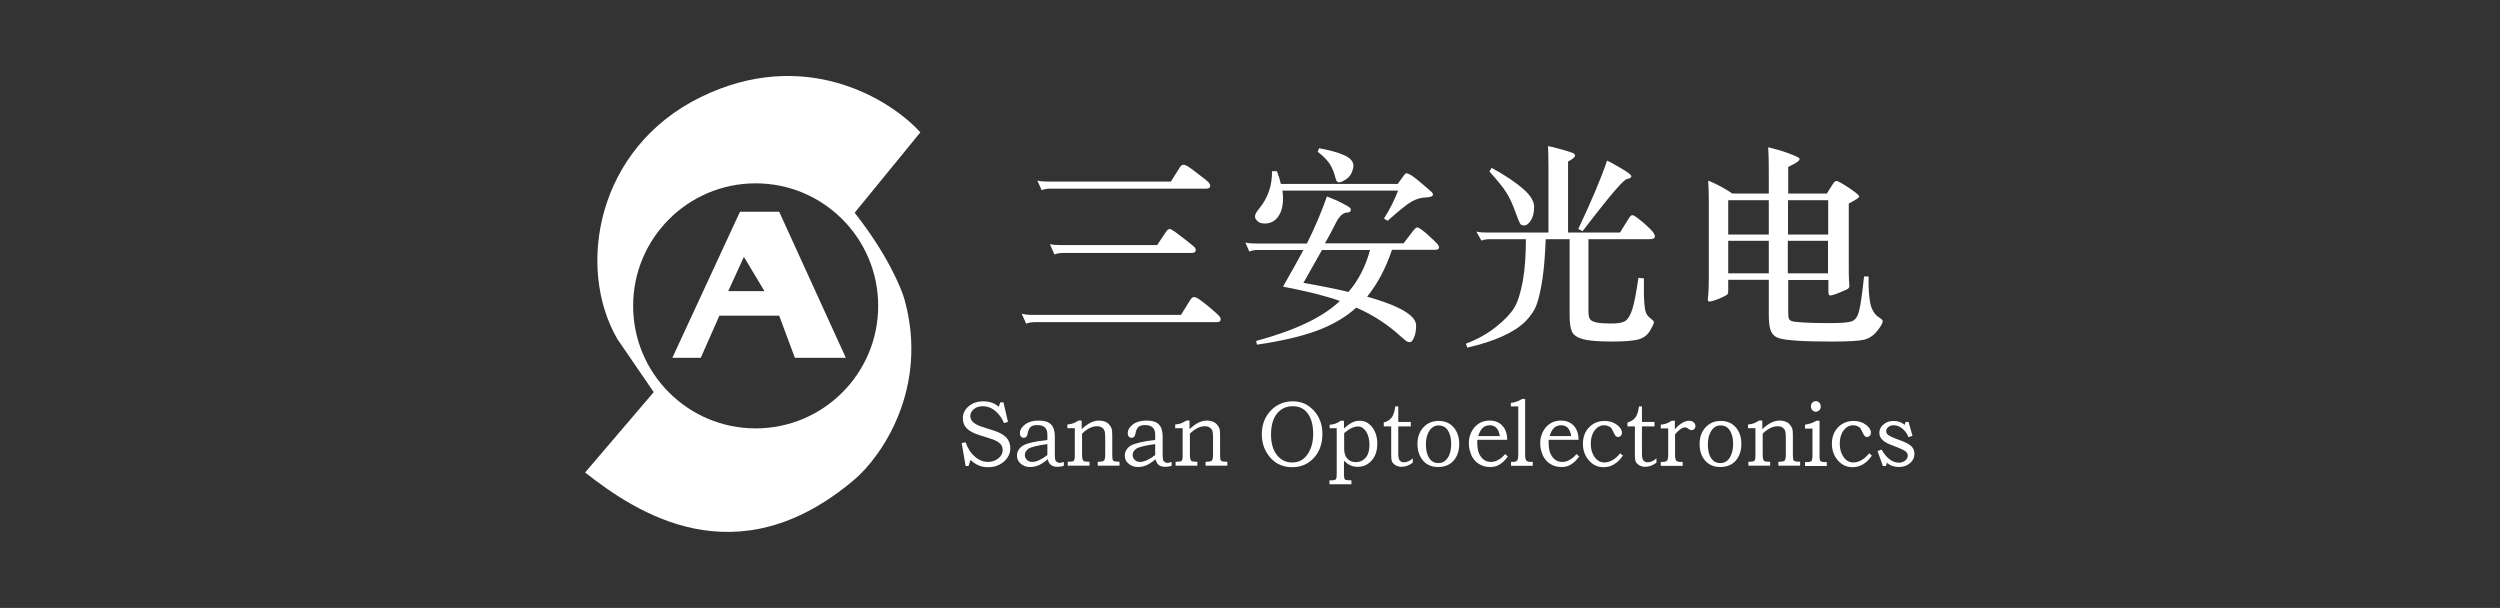 <svg width="329" height="80" viewBox="0 0 329 80" fill="none" xmlns="http://www.w3.org/2000/svg">
<rect x="0" y="0" width="329" height="80" fill="#333333" stroke="none"/>
<path d="M155.402 41.465L156.588 39.556C156.769 39.247 156.95 39.092 157.13 39.092C157.311 39.092 157.594 39.221 157.981 39.505C158.368 39.788 158.833 40.15 159.349 40.588C159.865 41.027 160.2 41.336 160.381 41.517C160.561 41.697 160.639 41.878 160.639 42.033C160.639 42.291 160.458 42.394 160.123 42.394H136.233C135.717 42.394 135.33 42.471 135.046 42.6L134.453 41.285C134.84 41.388 135.33 41.44 135.872 41.44H155.402V41.465ZM154.086 23.896L155.273 22.013C155.402 21.781 155.582 21.678 155.789 21.678C155.995 21.678 156.434 21.936 157.104 22.452C157.775 22.968 158.291 23.38 158.678 23.664C159.065 23.974 159.271 24.232 159.271 24.464C159.271 24.696 159.091 24.825 158.755 24.825H138.271C137.755 24.825 137.368 24.903 137.085 25.032L136.517 23.767C136.904 23.871 137.394 23.896 137.936 23.896H154.086V23.896ZM152.28 32.255L153.467 30.475C153.621 30.243 153.776 30.14 153.931 30.14C154.086 30.14 154.344 30.294 154.731 30.578C155.118 30.862 155.582 31.223 156.15 31.662C156.717 32.1 157.053 32.384 157.182 32.513C157.311 32.642 157.362 32.771 157.362 32.9C157.362 33.158 157.182 33.287 156.846 33.287H139.948C139.432 33.287 139.045 33.364 138.761 33.493L138.168 32.126C138.555 32.229 139.045 32.255 139.587 32.255H152.28Z" fill="white"/>
<path d="M171.527 32.897H165.593C165.077 32.897 164.69 32.975 164.407 33.104L163.891 31.917C164.278 32.02 164.768 32.046 165.31 32.046H171.991C173.023 29.982 173.9 27.918 174.623 25.854C175.448 26.164 176.145 26.473 176.713 26.783C177.28 27.067 177.59 27.273 177.667 27.351C177.744 27.428 177.77 27.531 177.77 27.609C177.77 27.841 177.615 27.97 177.28 27.97C176.738 27.996 176.248 28.46 175.81 29.311C175.397 30.163 174.907 31.066 174.365 32.02H184.71L186.077 30.24C186.258 30.034 186.387 29.93 186.516 29.93C186.619 29.93 186.826 30.034 187.109 30.24C187.393 30.446 187.754 30.756 188.219 31.195C188.683 31.607 188.993 31.917 189.147 32.097C189.302 32.278 189.38 32.433 189.38 32.562C189.38 32.768 189.199 32.871 188.864 32.871H183.188C182.362 35.322 181.279 37.36 179.912 39.037C184.194 40.25 186.361 41.514 186.361 42.83C186.361 43.423 186.284 43.965 186.103 44.378C185.923 44.816 185.742 45.023 185.561 45.023C185.355 45.023 185.2 44.971 185.045 44.868C184.916 44.765 184.71 44.584 184.426 44.352C182.672 42.727 180.686 41.437 178.493 40.482C177.048 41.772 175.319 42.778 173.281 43.526C171.243 44.275 168.612 44.894 165.413 45.358L165.31 44.868C170.443 43.475 174.107 41.746 176.326 39.605C174.442 38.934 171.966 38.315 168.844 37.722C170.134 35.477 171.037 33.826 171.527 32.897ZM168.767 25.08C168.818 25.442 168.844 25.777 168.844 26.112C168.844 27.118 168.638 27.918 168.199 28.512C167.786 29.105 167.193 29.415 166.445 29.415C166.032 29.415 165.697 29.311 165.49 29.105C165.258 28.898 165.155 28.692 165.155 28.46C165.155 28.253 165.335 27.892 165.722 27.428C166.883 26.009 167.425 24.384 167.399 22.526H168.044C168.302 23.197 168.457 23.739 168.56 24.203H183.936L184.762 23.068C184.865 22.887 184.994 22.81 185.123 22.81C185.252 22.81 185.458 22.913 185.768 23.094C186.052 23.274 186.542 23.661 187.238 24.255C187.909 24.822 188.322 25.183 188.425 25.287C188.528 25.39 188.58 25.519 188.58 25.622C188.58 25.828 188.27 25.957 187.625 25.983C186.98 26.009 186.361 26.19 185.768 26.525C185.174 26.86 184.117 27.712 182.62 29.053L182.13 28.77C182.956 27.454 183.549 26.241 183.988 25.08H168.767ZM180.299 32.897H173.978L171.527 37.231C173.771 37.618 175.732 38.005 177.461 38.418C178.751 36.922 179.705 35.09 180.299 32.897ZM173.591 19.508C175.036 19.766 176.145 20.075 176.919 20.437C177.693 20.798 178.106 21.236 178.106 21.804C178.106 22.062 178.028 22.372 177.873 22.733C177.719 23.094 177.461 23.403 177.074 23.636C176.687 23.894 176.403 23.997 176.197 23.997C176.016 23.997 175.861 23.842 175.784 23.532C175.552 22.629 175.268 21.933 174.907 21.443C174.545 20.953 174.055 20.462 173.41 19.972L173.591 19.508Z" fill="white"/>
<path d="M209.038 31.479V40.895C209.038 41.386 209.09 41.747 209.219 41.953C209.322 42.16 209.606 42.314 210.019 42.418C210.457 42.521 211.154 42.572 212.16 42.572C212.96 42.572 213.527 42.469 213.888 42.237C214.25 42.005 214.559 41.489 214.817 40.689C215.075 39.864 215.333 38.496 215.617 36.561L216.339 36.639C216.313 38.135 216.339 39.218 216.391 39.864C216.442 40.508 216.52 40.973 216.649 41.231C216.778 41.489 216.958 41.721 217.242 41.927C217.526 42.134 217.655 42.289 217.655 42.418C217.655 42.547 217.5 42.908 217.165 43.475C216.855 44.043 216.365 44.43 215.72 44.636C215.075 44.843 213.888 44.946 212.108 44.946C210.328 44.946 209.064 44.843 208.316 44.636C207.568 44.43 207.078 44.094 206.871 43.656C206.665 43.191 206.562 42.495 206.562 41.489V31.479H203.414C203.337 33.491 203.208 35.194 203.001 36.613C202.795 38.032 202.537 39.167 202.253 39.992C201.969 40.818 201.428 41.618 200.705 42.34C199.957 43.062 198.951 43.708 197.687 44.275C196.423 44.843 194.901 45.333 193.095 45.746L192.914 45.23C194.462 44.636 195.804 43.888 196.913 42.985C198.022 42.108 198.822 41.257 199.286 40.483C199.751 39.709 200.112 38.548 200.396 37C200.679 35.452 200.808 33.594 200.808 31.479H196.139C195.649 31.479 195.262 31.53 194.952 31.66L194.281 30.473C194.668 30.576 195.159 30.602 195.7 30.602H203.775V21.753C203.775 20.798 203.749 19.973 203.724 19.225C204.059 19.276 204.678 19.431 205.581 19.689C206.484 19.947 206.974 20.102 207.103 20.205C207.206 20.282 207.284 20.386 207.284 20.463C207.284 20.669 206.974 20.927 206.355 21.263V30.602H213.192L214.327 28.77C214.507 28.46 214.688 28.306 214.817 28.306C214.946 28.306 215.307 28.512 215.823 28.951C216.365 29.363 216.804 29.776 217.191 30.163C217.578 30.55 217.784 30.86 217.784 31.118C217.784 31.376 217.526 31.479 217.036 31.479H209.038V31.479ZM196.294 22.088C198.177 23.12 199.57 24.075 200.499 24.9C201.428 25.726 201.892 26.5 201.892 27.222C201.892 27.945 201.763 28.512 201.479 28.977C201.195 29.441 200.886 29.673 200.55 29.673C200.37 29.673 200.215 29.621 200.112 29.518C200.009 29.415 199.776 28.873 199.415 27.867C199.054 26.861 198.667 26.035 198.254 25.365C197.842 24.694 197.093 23.765 196.01 22.578L196.294 22.088ZM211.489 21.134C211.799 21.263 212.392 21.598 213.321 22.14C214.25 22.682 214.688 23.017 214.688 23.198C214.688 23.352 214.508 23.481 214.121 23.559C213.914 23.585 213.424 24.049 212.65 24.926C211.876 25.803 210.406 27.635 208.264 30.421L207.697 30.137C209.477 26.371 210.741 23.378 211.489 21.134Z" fill="white"/>
<path d="M227.975 25.469H232.773V22.554C232.773 21.264 232.748 20.206 232.696 19.381C233.651 19.613 234.476 19.845 235.173 20.103C235.869 20.361 236.308 20.542 236.514 20.645C236.721 20.748 236.824 20.851 236.824 20.955C236.824 21.161 236.334 21.496 235.327 21.961V25.469H240.41L241.21 24.205C241.39 23.947 241.519 23.818 241.648 23.818C241.88 23.818 242.422 24.128 243.325 24.721C244.202 25.314 244.667 25.701 244.667 25.856C244.667 26.011 244.202 26.321 243.299 26.785V34.963C243.299 35.763 243.299 36.356 243.325 36.718L243.377 37.62C243.377 37.801 243.299 37.93 243.17 38.008C243.041 38.111 242.654 38.265 242.035 38.523C241.416 38.781 241.029 38.885 240.848 38.885C240.694 38.885 240.616 38.704 240.616 38.343V36.846H235.327V40.923C235.327 41.413 235.353 41.748 235.405 41.903C235.456 42.084 235.611 42.187 235.818 42.264C236.05 42.342 236.566 42.393 237.366 42.445C238.165 42.496 239.326 42.522 240.797 42.522C242.293 42.522 243.248 42.445 243.686 42.29C244.125 42.135 244.46 41.697 244.641 40.974C244.847 40.252 245.054 38.73 245.311 36.382H245.905C245.879 37.904 245.956 39.091 246.137 39.942C246.318 40.794 246.705 41.413 247.324 41.8C247.608 41.98 247.762 42.109 247.762 42.264C247.762 42.522 247.53 42.935 247.04 43.554C246.55 44.173 245.956 44.56 245.26 44.715C244.538 44.87 243.222 44.947 241.287 44.947C239.352 44.947 237.804 44.922 236.617 44.844C235.456 44.767 234.605 44.663 234.115 44.509C233.625 44.354 233.289 44.07 233.083 43.632C232.877 43.193 232.773 42.522 232.773 41.542V36.821H227.433V38.343C227.433 38.523 227.407 38.627 227.356 38.704C227.304 38.781 227.098 38.91 226.762 39.065C226.427 39.246 226.066 39.375 225.705 39.504C225.318 39.633 225.06 39.684 224.931 39.684C224.802 39.684 224.75 39.581 224.75 39.375C224.853 38.498 224.879 37.569 224.879 36.589V26.45C224.879 25.495 224.853 24.592 224.802 23.767C225.937 24.231 226.994 24.799 227.975 25.469ZM227.433 30.861H232.773V26.346H227.433V30.861ZM232.773 31.687H227.433V35.969H232.773V31.687ZM235.302 30.861H240.59V26.346H235.302V30.861ZM240.565 31.687H235.276V35.969H240.565V31.687Z" fill="white"/>
<path d="M131.641 52.943H132.054L132.647 55.523L132.131 55.678C131.822 54.956 131.409 54.414 130.919 54.027C130.428 53.64 129.912 53.459 129.345 53.459C128.855 53.459 128.468 53.588 128.158 53.846C127.849 54.104 127.694 54.414 127.694 54.749C127.694 55.085 127.823 55.343 128.081 55.575C128.339 55.807 128.751 56.014 129.319 56.194L130.764 56.658C131.512 56.891 132.054 57.2 132.415 57.561C132.776 57.948 132.957 58.413 132.957 58.98C132.957 59.651 132.673 60.245 132.131 60.735C131.564 61.225 130.867 61.483 130.041 61.483C129.551 61.483 129.138 61.405 128.803 61.251C128.442 61.096 128.081 60.864 127.72 60.528L127.462 61.328H127.075L126.559 58.31L127.075 58.206C127.358 59.032 127.771 59.651 128.313 60.115C128.855 60.58 129.448 60.786 130.041 60.786C130.557 60.786 130.996 60.631 131.383 60.322C131.77 60.012 131.951 59.651 131.951 59.238C131.951 58.851 131.822 58.542 131.538 58.31C131.28 58.077 130.841 57.871 130.248 57.69L128.855 57.252C128.132 57.02 127.591 56.736 127.229 56.375C126.868 56.014 126.713 55.549 126.713 55.007C126.713 54.414 126.971 53.898 127.487 53.459C128.003 53.021 128.648 52.815 129.422 52.815C130.222 52.815 130.893 53.047 131.435 53.537L131.641 52.943Z" fill="white"/>
<path d="M137.835 57.9V57.177C137.835 56.352 137.396 55.939 136.493 55.939C136.106 55.939 135.822 56.017 135.616 56.197C135.435 56.378 135.306 56.661 135.229 57.1C135.203 57.281 135.126 57.41 135.048 57.487C134.945 57.59 134.842 57.616 134.713 57.616C134.558 57.616 134.455 57.564 134.352 57.435C134.249 57.332 134.223 57.177 134.223 56.997C134.223 56.584 134.455 56.197 134.894 55.862C135.332 55.526 135.926 55.346 136.674 55.346C137.422 55.346 137.964 55.501 138.299 55.836C138.634 56.171 138.815 56.687 138.815 57.384V59.757C138.815 60.118 138.841 60.351 138.867 60.48C138.892 60.609 138.97 60.712 139.073 60.789C139.176 60.867 139.305 60.918 139.434 60.918C139.563 60.918 139.77 60.867 140.002 60.789V61.305C139.718 61.383 139.46 61.434 139.176 61.434C138.428 61.434 138.015 61.099 137.886 60.428C137.499 60.763 137.112 61.021 136.751 61.202C136.39 61.357 136.003 61.46 135.564 61.46C135.074 61.46 134.661 61.305 134.326 61.021C133.991 60.738 133.836 60.376 133.836 59.964C133.836 59.422 134.094 58.983 134.61 58.648C135.126 58.338 136.209 58.08 137.835 57.9ZM137.835 58.441C136.493 58.622 135.668 58.828 135.332 59.061C135.023 59.293 134.868 59.551 134.868 59.886C134.868 60.144 134.971 60.351 135.152 60.531C135.332 60.712 135.564 60.789 135.848 60.789C136.39 60.789 137.061 60.48 137.835 59.886V58.441V58.441Z" fill="white"/>
<path d="M140.465 56.378V55.862C140.8 55.836 141.058 55.784 141.239 55.707C141.419 55.63 141.652 55.526 141.935 55.346H142.348V56.481C142.761 56.094 143.148 55.81 143.509 55.63C143.87 55.449 144.257 55.346 144.644 55.346C144.928 55.346 145.16 55.397 145.392 55.475C145.599 55.552 145.805 55.681 145.934 55.836C146.089 55.991 146.192 56.171 146.27 56.352C146.347 56.558 146.373 56.842 146.373 57.255V59.886C146.373 60.17 146.399 60.351 146.424 60.48C146.45 60.609 146.528 60.66 146.657 60.712C146.786 60.738 146.992 60.763 147.327 60.763V61.279H144.464V60.763H144.618C144.954 60.763 145.186 60.712 145.289 60.609C145.392 60.505 145.444 60.247 145.444 59.835V57.642C145.444 57.177 145.418 56.842 145.341 56.661C145.263 56.481 145.16 56.352 144.98 56.249C144.825 56.145 144.618 56.094 144.36 56.094C143.715 56.094 143.045 56.429 142.4 57.074V59.835C142.4 60.118 142.426 60.351 142.477 60.48C142.529 60.609 142.606 60.686 142.709 60.712C142.813 60.738 142.993 60.763 143.225 60.763H143.38V61.279H140.516V60.763H140.645C140.903 60.763 141.084 60.738 141.187 60.712C141.29 60.686 141.368 60.583 141.394 60.454C141.445 60.325 141.445 60.093 141.445 59.757V56.352H140.465V56.378Z" fill="white"/>
<path d="M152.022 57.9V57.177C152.022 56.352 151.584 55.939 150.681 55.939C150.294 55.939 150.01 56.017 149.804 56.197C149.623 56.378 149.494 56.661 149.417 57.1C149.391 57.281 149.313 57.41 149.236 57.487C149.133 57.59 149.03 57.616 148.901 57.616C148.746 57.616 148.643 57.564 148.539 57.435C148.436 57.332 148.41 57.177 148.41 56.997C148.41 56.584 148.643 56.197 149.081 55.862C149.52 55.526 150.113 55.346 150.861 55.346C151.609 55.346 152.151 55.501 152.487 55.836C152.822 56.171 153.003 56.687 153.003 57.384V59.757C153.003 60.118 153.028 60.351 153.054 60.48C153.08 60.609 153.157 60.712 153.261 60.789C153.364 60.867 153.493 60.918 153.622 60.918C153.751 60.918 153.957 60.867 154.189 60.789V61.305C153.906 61.383 153.648 61.434 153.364 61.434C152.616 61.434 152.203 61.099 152.074 60.428C151.687 60.763 151.3 61.021 150.939 61.202C150.578 61.357 150.191 61.46 149.752 61.46C149.262 61.46 148.849 61.305 148.514 61.021C148.178 60.738 148.023 60.376 148.023 59.964C148.023 59.422 148.281 58.983 148.797 58.648C149.339 58.338 150.397 58.08 152.022 57.9ZM152.022 58.441C150.681 58.622 149.855 58.828 149.52 59.061C149.21 59.293 149.055 59.551 149.055 59.886C149.055 60.144 149.159 60.351 149.339 60.531C149.52 60.712 149.752 60.789 150.036 60.789C150.578 60.789 151.248 60.48 152.022 59.886V58.441Z" fill="white"/>
<path d="M154.656 56.378V55.862C154.992 55.836 155.25 55.784 155.43 55.707C155.611 55.63 155.843 55.526 156.127 55.346H156.54V56.481C156.952 56.094 157.339 55.81 157.7 55.63C158.062 55.449 158.449 55.346 158.836 55.346C159.119 55.346 159.352 55.397 159.584 55.475C159.79 55.552 159.997 55.681 160.126 55.836C160.28 55.991 160.384 56.171 160.461 56.352C160.538 56.558 160.564 56.842 160.564 57.255V59.886C160.564 60.17 160.59 60.351 160.616 60.48C160.642 60.609 160.719 60.66 160.848 60.712C160.977 60.738 161.183 60.763 161.519 60.763V61.279H158.655V60.763H158.81C159.145 60.763 159.377 60.712 159.481 60.609C159.584 60.505 159.635 60.247 159.635 59.835V57.642C159.635 57.177 159.61 56.842 159.532 56.661C159.455 56.481 159.352 56.352 159.171 56.249C159.016 56.145 158.81 56.094 158.552 56.094C157.907 56.094 157.236 56.429 156.591 57.074V59.835C156.591 60.118 156.617 60.351 156.669 60.48C156.72 60.609 156.798 60.686 156.901 60.712C157.004 60.738 157.185 60.763 157.417 60.763H157.571V61.279H154.708V60.763H154.837C155.095 60.763 155.275 60.738 155.379 60.712C155.482 60.686 155.559 60.583 155.585 60.454C155.637 60.325 155.637 60.093 155.637 59.757V56.352H154.656V56.378Z" fill="white"/>
<path d="M166.055 57.149C166.055 55.91 166.442 54.878 167.216 54.053C167.99 53.227 168.97 52.815 170.157 52.815C171.266 52.815 172.169 53.227 172.917 54.053C173.665 54.878 174.026 55.885 174.026 57.097C174.026 58.387 173.665 59.419 172.917 60.245C172.169 61.07 171.214 61.483 170.053 61.483C168.893 61.483 167.938 61.07 167.19 60.245C166.442 59.393 166.055 58.361 166.055 57.149ZM172.814 57.097C172.814 55.962 172.582 55.085 172.117 54.44C171.653 53.795 171.008 53.459 170.157 53.459C169.254 53.459 168.557 53.795 168.041 54.44C167.525 55.085 167.267 56.014 167.267 57.2C167.267 58.335 167.525 59.212 168.041 59.883C168.557 60.528 169.228 60.864 170.053 60.864C170.879 60.864 171.55 60.528 172.04 59.832C172.556 59.109 172.814 58.206 172.814 57.097Z" fill="white"/>
<path d="M174.983 56.377V55.887C175.499 55.887 175.989 55.706 176.428 55.371H176.866V56.377C177.227 56.068 177.563 55.81 177.898 55.629C178.233 55.449 178.569 55.371 178.956 55.371C179.601 55.371 180.143 55.655 180.581 56.222C181.02 56.79 181.252 57.512 181.252 58.364C181.252 59.292 181.02 60.015 180.53 60.582C180.039 61.15 179.42 61.434 178.672 61.434C178.285 61.434 177.95 61.356 177.692 61.227C177.408 61.098 177.15 60.892 176.866 60.634V62.388C176.866 62.672 176.892 62.853 176.918 62.956C176.944 63.059 177.021 63.136 177.15 63.162C177.279 63.188 177.511 63.214 177.846 63.214V63.73H174.957V63.214H175.215C175.525 63.214 175.731 63.162 175.808 63.059C175.886 62.956 175.912 62.724 175.912 62.337V56.351H174.983V56.377ZM176.892 56.996V59.06C176.892 59.602 177.021 60.041 177.305 60.35C177.588 60.66 177.95 60.815 178.414 60.815C178.956 60.815 179.394 60.608 179.73 60.221C180.065 59.834 180.22 59.267 180.22 58.544C180.22 57.822 180.065 57.229 179.781 56.79C179.498 56.351 179.136 56.119 178.724 56.119C178.182 56.119 177.588 56.403 176.892 56.996Z" fill="white"/>
<path d="M183.624 53.486H184.011V55.524H185.662V56.118H184.011V59.73C184.011 60.168 184.088 60.478 184.217 60.607C184.346 60.761 184.527 60.839 184.759 60.839C185.12 60.839 185.507 60.684 185.92 60.323V60.891C185.43 61.252 184.939 61.432 184.423 61.432C184.14 61.432 183.882 61.355 183.649 61.226C183.417 61.071 183.263 60.916 183.185 60.736C183.108 60.555 183.082 60.246 183.082 59.807V56.118H182.102V55.602C182.566 55.473 182.901 55.266 183.134 54.957C183.366 54.673 183.52 54.183 183.624 53.486Z" fill="white"/>
<path d="M186.539 58.439C186.539 57.536 186.797 56.813 187.313 56.246C187.829 55.678 188.5 55.395 189.325 55.395C190.151 55.395 190.796 55.678 191.286 56.22C191.776 56.788 192.034 57.51 192.034 58.413C192.034 59.342 191.776 60.064 191.286 60.632C190.77 61.199 190.099 61.457 189.248 61.457C188.422 61.457 187.752 61.173 187.261 60.606C186.797 60.038 186.539 59.316 186.539 58.439ZM190.976 58.413C190.976 57.665 190.822 57.071 190.538 56.633C190.254 56.194 189.841 55.988 189.3 55.988C188.809 55.988 188.422 56.22 188.113 56.684C187.803 57.149 187.648 57.742 187.648 58.49C187.648 59.264 187.803 59.883 188.087 60.296C188.371 60.735 188.784 60.941 189.3 60.941C189.815 60.941 190.202 60.709 190.512 60.27C190.822 59.832 190.976 59.161 190.976 58.413Z" fill="white"/>
<path d="M198.074 59.757L198.435 60.067C198.074 60.557 197.738 60.892 197.351 61.125C196.99 61.357 196.577 61.46 196.113 61.46C195.545 61.46 195.055 61.331 194.617 61.047C194.178 60.789 193.868 60.402 193.636 59.912C193.43 59.422 193.301 58.906 193.301 58.364C193.301 57.513 193.559 56.816 194.049 56.223C194.565 55.655 195.21 55.346 196.035 55.346C196.732 55.346 197.3 55.578 197.712 56.017C198.125 56.455 198.332 57.074 198.357 57.874H194.41C194.41 58.029 194.41 58.184 194.41 58.338C194.41 59.087 194.565 59.68 194.9 60.118C195.236 60.583 195.674 60.789 196.216 60.789C196.577 60.789 196.913 60.686 197.196 60.505C197.506 60.351 197.79 60.093 198.074 59.757ZM197.377 57.358C197.222 56.429 196.784 55.965 196.061 55.965C195.674 55.965 195.339 56.094 195.107 56.326C194.874 56.558 194.668 56.919 194.539 57.384H197.377V57.358Z" fill="white"/>
<path d="M198.824 53.51V53.02C199.34 52.968 199.83 52.813 200.295 52.504H200.708V59.882C200.708 60.243 200.759 60.476 200.862 60.605C200.966 60.734 201.172 60.785 201.533 60.785H201.714V61.301H198.85V60.785H199.134C199.366 60.785 199.547 60.734 199.65 60.605C199.753 60.476 199.805 60.218 199.805 59.831V53.484H198.824V53.51Z" fill="white"/>
<path d="M207.464 59.757L207.825 60.067C207.464 60.557 207.129 60.892 206.742 61.125C206.381 61.357 205.968 61.46 205.503 61.46C204.936 61.46 204.446 61.331 204.007 61.047C203.569 60.789 203.259 60.402 203.027 59.912C202.82 59.422 202.691 58.906 202.691 58.364C202.691 57.513 202.949 56.816 203.44 56.223C203.956 55.655 204.6 55.346 205.426 55.346C206.123 55.346 206.69 55.578 207.103 56.017C207.516 56.455 207.722 57.074 207.748 57.874H203.801C203.801 58.029 203.801 58.184 203.801 58.338C203.801 59.087 203.956 59.68 204.291 60.118C204.626 60.583 205.065 60.789 205.607 60.789C205.968 60.789 206.303 60.686 206.587 60.505C206.897 60.351 207.18 60.093 207.464 59.757ZM206.768 57.358C206.613 56.429 206.174 55.965 205.452 55.965C205.065 55.965 204.729 56.094 204.497 56.326C204.265 56.558 204.059 56.919 203.93 57.384H206.768V57.358Z" fill="white"/>
<path d="M213.214 59.651L213.575 59.961C212.879 60.967 212.027 61.483 211.047 61.483C210.273 61.483 209.628 61.199 209.112 60.606C208.596 60.013 208.312 59.29 208.312 58.413C208.312 57.536 208.57 56.813 209.112 56.246C209.654 55.678 210.351 55.395 211.176 55.395C211.821 55.395 212.363 55.575 212.801 55.91C213.24 56.246 213.446 56.581 213.446 56.942C213.446 57.123 213.395 57.252 213.292 57.355C213.188 57.458 213.085 57.51 212.93 57.51C212.801 57.51 212.698 57.458 212.621 57.381C212.543 57.304 212.389 56.994 212.131 56.478C212.079 56.349 211.95 56.22 211.744 56.117C211.537 56.014 211.331 55.962 211.125 55.962C210.609 55.962 210.196 56.194 209.86 56.633C209.525 57.071 209.344 57.665 209.344 58.387C209.344 59.109 209.525 59.703 209.86 60.167C210.196 60.632 210.634 60.864 211.15 60.864C211.924 60.838 212.595 60.425 213.214 59.651Z" fill="white"/>
<path d="M215.694 53.486H216.081V55.524H217.732V56.118H216.081V59.73C216.081 60.168 216.158 60.478 216.287 60.607C216.416 60.761 216.597 60.839 216.829 60.839C217.19 60.839 217.577 60.684 217.99 60.323V60.891C217.5 61.252 217.01 61.432 216.494 61.432C216.21 61.432 215.952 61.355 215.72 61.226C215.488 61.071 215.333 60.916 215.255 60.736C215.178 60.555 215.152 60.246 215.152 59.807V56.118H214.172V55.602C214.636 55.473 214.972 55.266 215.204 54.957C215.436 54.673 215.591 54.183 215.694 53.486Z" fill="white"/>
<path d="M218.555 56.377V55.887C219.045 55.861 219.535 55.681 219.999 55.371H220.412V56.506C220.696 56.145 221.006 55.887 221.341 55.681C221.676 55.474 221.986 55.371 222.27 55.371C222.528 55.371 222.734 55.449 222.889 55.578C223.044 55.706 223.121 55.887 223.121 56.093C223.121 56.222 223.069 56.351 222.966 56.455C222.863 56.558 222.734 56.609 222.605 56.609C222.502 56.609 222.399 56.584 222.295 56.506C222.089 56.326 221.909 56.248 221.728 56.248C221.547 56.248 221.341 56.326 221.109 56.506C220.877 56.687 220.644 56.893 220.438 57.151V59.912C220.438 60.247 220.49 60.479 220.593 60.608C220.696 60.737 220.902 60.789 221.238 60.789H221.444V61.305H218.555V60.789H218.787C219.122 60.789 219.329 60.711 219.406 60.582C219.483 60.453 219.535 60.221 219.535 59.912V56.377H218.555Z" fill="white"/>
<path d="M223.668 58.439C223.668 57.536 223.926 56.813 224.442 56.246C224.958 55.678 225.629 55.395 226.454 55.395C227.28 55.395 227.925 55.678 228.415 56.22C228.905 56.788 229.163 57.51 229.163 58.413C229.163 59.342 228.905 60.064 228.415 60.632C227.899 61.199 227.228 61.457 226.377 61.457C225.551 61.457 224.881 61.173 224.39 60.606C223.9 60.038 223.668 59.316 223.668 58.439ZM228.08 58.413C228.08 57.665 227.925 57.071 227.641 56.633C227.357 56.194 226.944 55.988 226.403 55.988C225.912 55.988 225.525 56.22 225.216 56.684C224.906 57.149 224.752 57.742 224.752 58.49C224.752 59.264 224.906 59.883 225.19 60.296C225.474 60.735 225.887 60.941 226.403 60.941C226.919 60.941 227.306 60.709 227.615 60.27C227.925 59.78 228.08 59.161 228.08 58.413Z" fill="white"/>
<path d="M230.035 56.378V55.862C230.371 55.836 230.629 55.784 230.809 55.707C230.99 55.63 231.222 55.526 231.506 55.346H231.918V56.481C232.331 56.094 232.718 55.81 233.079 55.63C233.441 55.449 233.828 55.346 234.215 55.346C234.498 55.346 234.73 55.397 234.963 55.475C235.169 55.552 235.375 55.681 235.504 55.836C235.659 55.991 235.762 56.171 235.84 56.352C235.917 56.558 235.943 56.842 235.943 57.255V59.886C235.943 60.17 235.969 60.351 235.995 60.48C236.02 60.583 236.098 60.66 236.227 60.712C236.356 60.738 236.562 60.763 236.898 60.763V61.279H234.034V60.763H234.189C234.524 60.763 234.756 60.712 234.859 60.609C234.963 60.505 235.014 60.247 235.014 59.835V57.642C235.014 57.177 234.988 56.842 234.911 56.661C234.834 56.481 234.731 56.352 234.55 56.249C234.395 56.145 234.189 56.094 233.931 56.094C233.286 56.094 232.615 56.429 231.97 57.074V59.835C231.97 60.118 231.996 60.351 232.047 60.48C232.099 60.609 232.176 60.686 232.28 60.712C232.383 60.738 232.563 60.763 232.796 60.763H232.95V61.279H230.087V60.763H230.216C230.474 60.763 230.654 60.738 230.758 60.712C230.861 60.686 230.938 60.583 230.964 60.454C231.015 60.325 231.016 60.093 231.016 59.757V56.352H230.035V56.378Z" fill="white"/>
<path d="M237.543 56.375V55.885C238.111 55.807 238.627 55.627 239.039 55.369H239.452V60.193C239.452 60.451 239.504 60.632 239.633 60.709C239.762 60.787 239.916 60.812 240.149 60.812H240.407V61.328H237.543V60.812H237.775C238.085 60.812 238.291 60.761 238.394 60.658C238.472 60.554 238.523 60.297 238.523 59.935V56.401H237.543V56.375ZM238.317 53.486C238.317 53.279 238.369 53.124 238.498 52.995C238.627 52.867 238.781 52.789 238.962 52.789C239.142 52.789 239.297 52.867 239.426 52.995C239.555 53.124 239.607 53.305 239.607 53.486C239.607 53.692 239.555 53.847 239.426 53.976C239.297 54.105 239.142 54.182 238.962 54.182C238.781 54.182 238.627 54.105 238.498 53.976C238.394 53.847 238.317 53.692 238.317 53.486Z" fill="white"/>
<path d="M245.98 59.651L246.341 59.961C245.644 60.967 244.793 61.483 243.813 61.483C243.039 61.483 242.394 61.199 241.878 60.606C241.362 60.013 241.078 59.29 241.078 58.413C241.078 57.536 241.336 56.813 241.878 56.246C242.42 55.678 243.116 55.395 243.942 55.395C244.587 55.395 245.129 55.575 245.567 55.91C246.006 56.246 246.212 56.581 246.212 56.942C246.212 57.123 246.16 57.252 246.057 57.355C245.954 57.458 245.851 57.51 245.696 57.51C245.567 57.51 245.464 57.458 245.386 57.381C245.309 57.304 245.154 56.994 244.896 56.478C244.845 56.349 244.716 56.22 244.509 56.117C244.303 56.014 244.097 55.962 243.89 55.962C243.374 55.962 242.961 56.194 242.626 56.633C242.291 57.071 242.11 57.665 242.11 58.387C242.11 59.109 242.291 59.703 242.626 60.167C242.961 60.632 243.4 60.864 243.916 60.864C244.69 60.838 245.361 60.425 245.98 59.651Z" fill="white"/>
<path d="M250.779 55.523H251.166L251.682 57.355L251.166 57.536C250.96 57.046 250.676 56.659 250.315 56.375C249.953 56.091 249.592 55.962 249.205 55.962C248.922 55.962 248.689 56.039 248.509 56.194C248.328 56.349 248.225 56.53 248.225 56.71C248.225 56.968 248.328 57.149 248.535 57.278C248.741 57.407 248.999 57.536 249.257 57.639L250.34 58.052C250.882 58.258 251.295 58.49 251.553 58.748C251.811 59.006 251.94 59.342 251.94 59.729C251.94 60.193 251.759 60.606 251.372 60.941C250.985 61.277 250.495 61.457 249.902 61.457C249.283 61.457 248.741 61.277 248.302 60.89L248.199 61.328H247.786L247.09 59.367L247.606 59.161C248.277 60.322 249.051 60.89 249.928 60.89C250.237 60.89 250.495 60.786 250.727 60.606C250.934 60.425 251.063 60.219 251.063 59.987C251.063 59.78 250.985 59.6 250.856 59.471C250.727 59.342 250.469 59.187 250.082 59.032L248.793 58.516C248.277 58.31 247.915 58.103 247.683 57.845C247.451 57.587 247.322 57.304 247.322 56.942C247.322 56.53 247.503 56.169 247.864 55.859C248.225 55.549 248.664 55.395 249.205 55.395C249.773 55.395 250.263 55.575 250.65 55.91L250.779 55.523Z" fill="white"/>
<path fill-rule="evenodd" clip-rule="evenodd" d="M121.116 17.42C117.203 13.077 105.946 6.068 92.221 12.776C78.496 19.484 75.787 35.247 81.257 44.637L86.029 51.603L77 62.18C83.579 67.34 96.865 76.37 112.473 63.083C115.999 60.073 122.251 51.139 119.052 39.478C118.622 37.887 116.704 33.363 112.473 27.997L121.116 17.42ZM99.445 56.376C108.35 56.376 115.569 49.157 115.569 40.252C115.569 31.346 108.35 24.127 99.445 24.127C90.54 24.127 83.321 31.346 83.321 40.252C83.321 49.157 90.54 56.376 99.445 56.376Z" fill="white"/>
<path fill-rule="evenodd" clip-rule="evenodd" d="M88.481 47.087L97.381 27.867H102.541L111.312 47.087H104.605L102.541 41.54H94.672L92.221 47.087H88.481ZM97.897 33.801L95.833 38.316H100.606L97.897 33.801Z" fill="white"/>
</svg>
